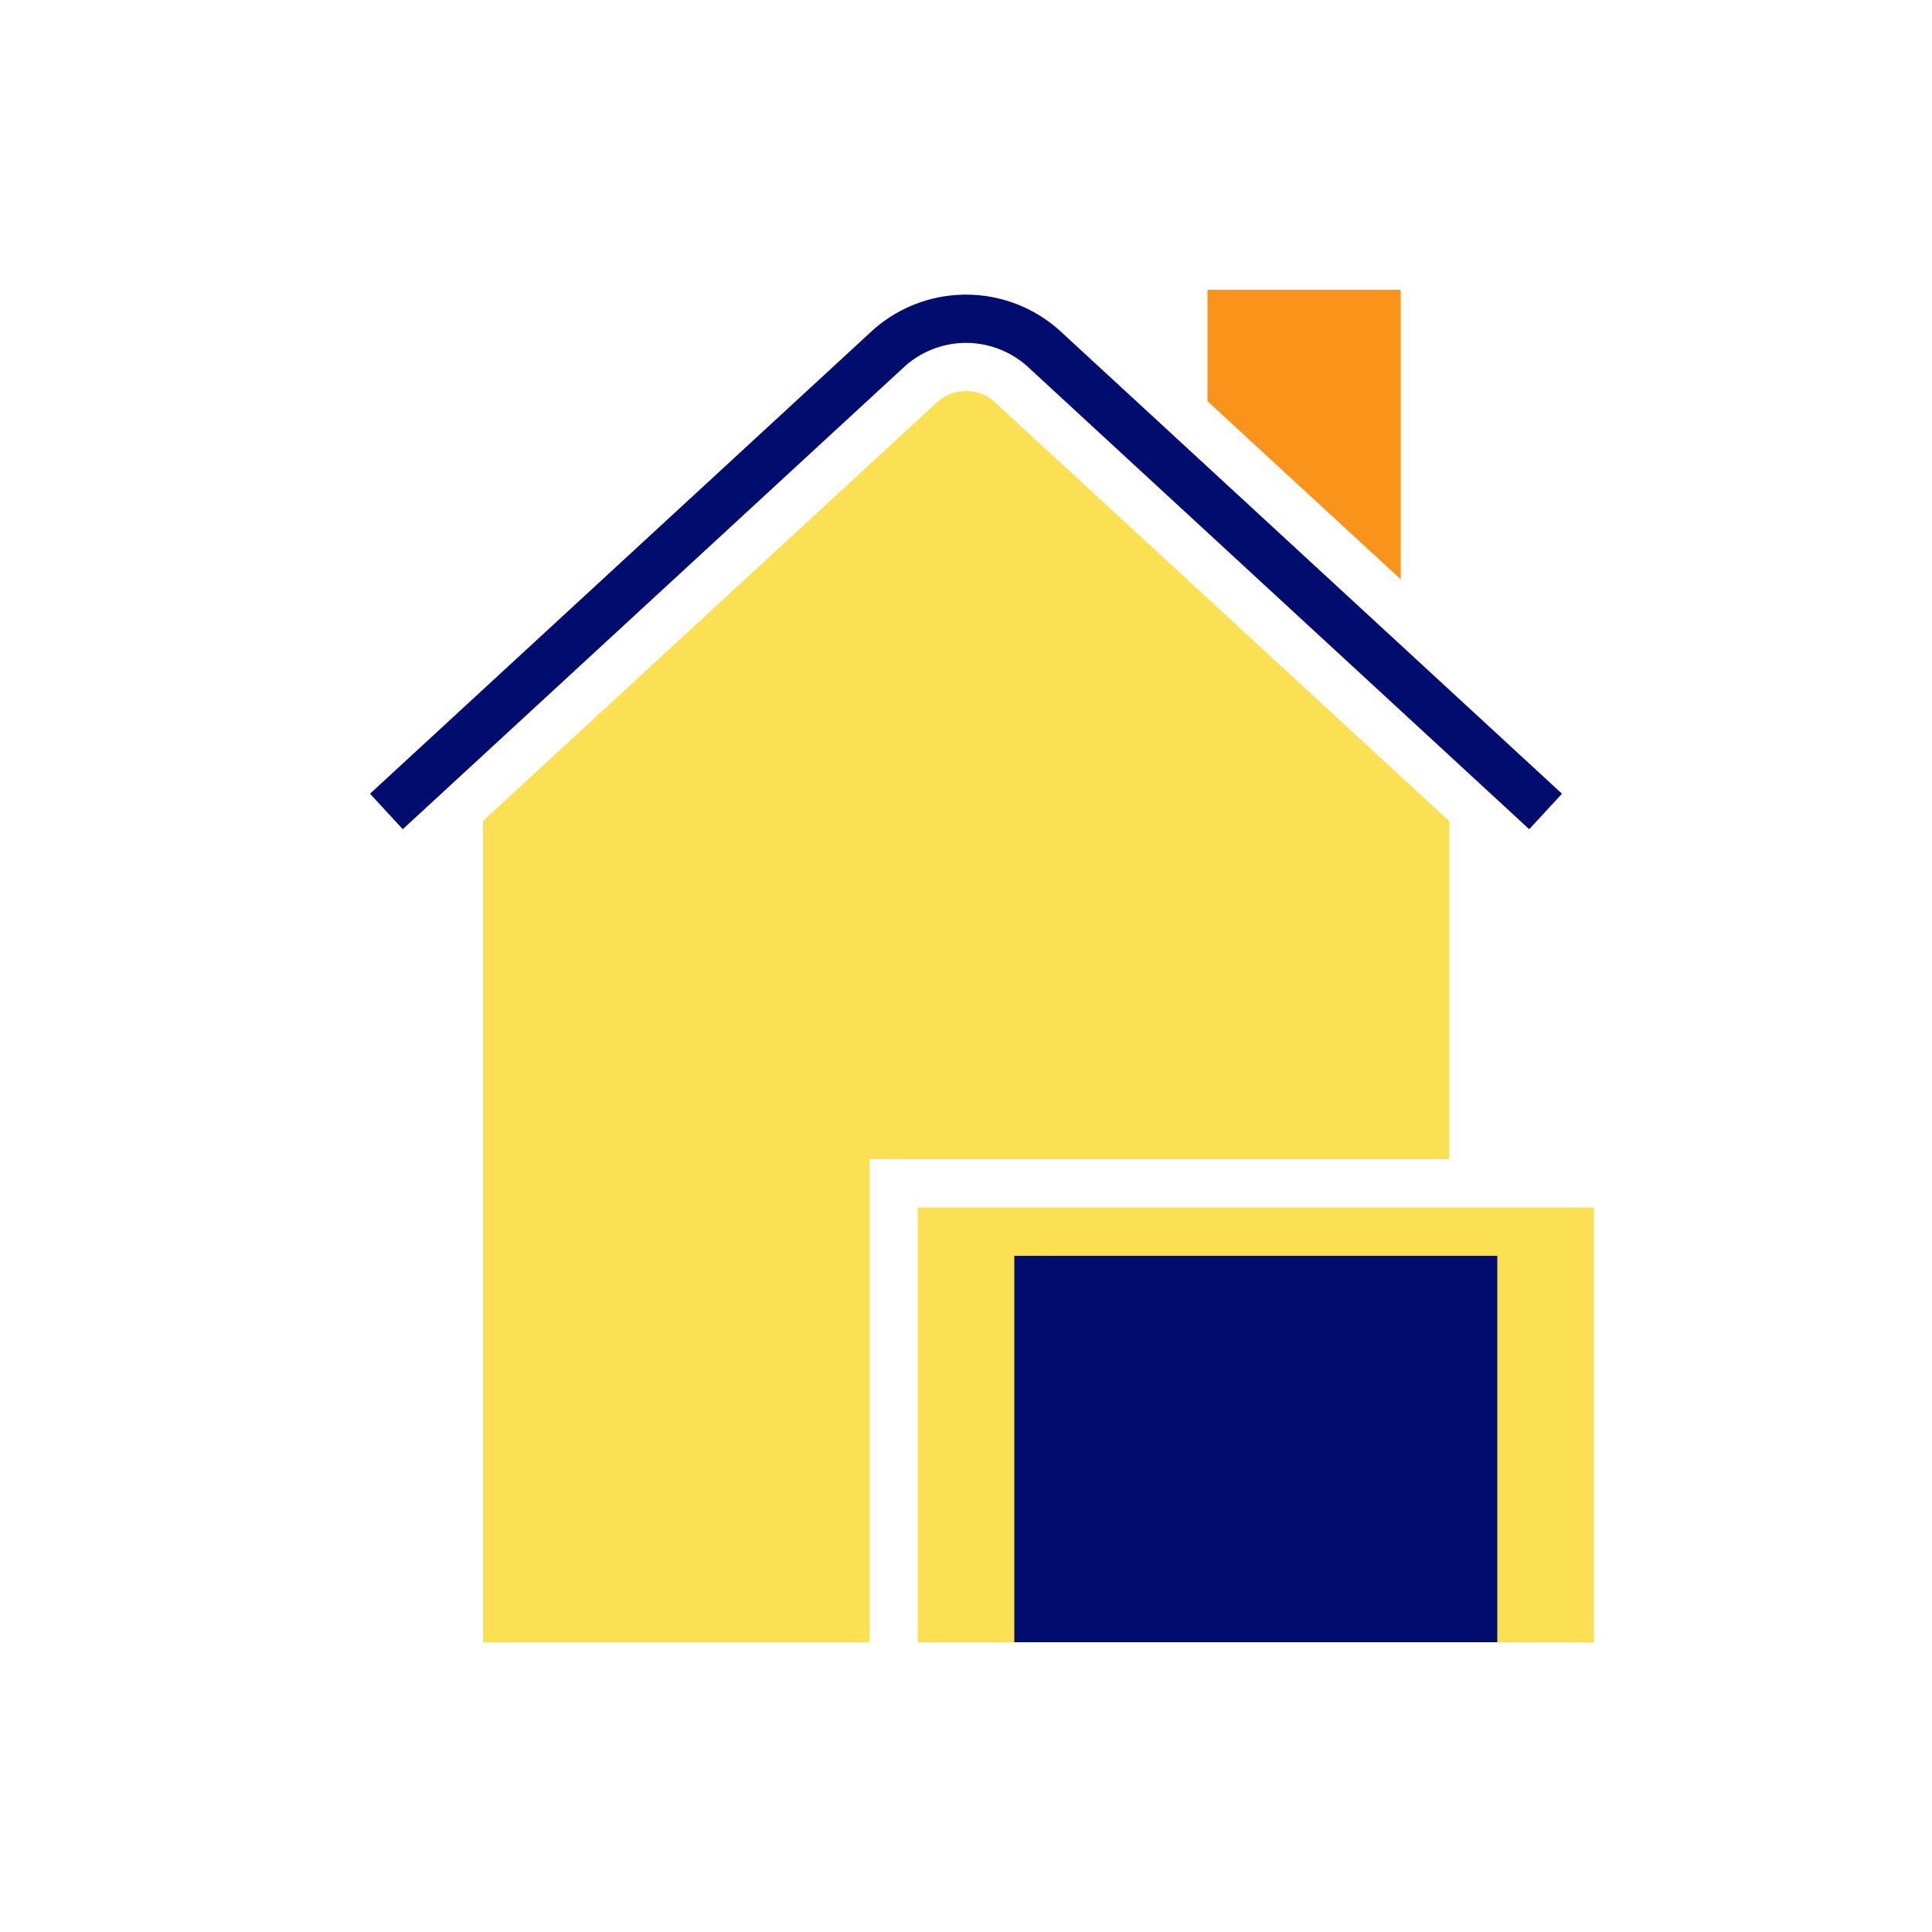<svg version="1.1" xmlns="http://www.w3.org/2000/svg" x="0px" y="0px" viewBox="0 0 40 40" xml:space="preserve" focusable="false" aria-hidden="true" enable-background="new 0 0 40 40"><path fill="none" d="M0 0h40v40H0z"/><g><path fill="#FAE052" d="M19 25h14v9H19z"/><path fill="#FA9319" d="M29 6h-4v2.306l4 3.688z"/><path d="M32.339 16.433 21.94 6.844a2.9 2.9 0 0 0-3.884.005L7.661 16.433l.339.368.339.367 10.39-9.58a1.9 1.9 0 0 1 2.538-.005l10.394 9.585.339-.367z" fill="#000D6E"/><path d="M18 25v-1h12v-7.003l-9.412-8.679a.894.894 0 0 0-1.191.013L10 16.997V34h8z" fill="#FAE052"/><path fill="#000D6E" d="M21 26h10v8H21z"/></g></svg>